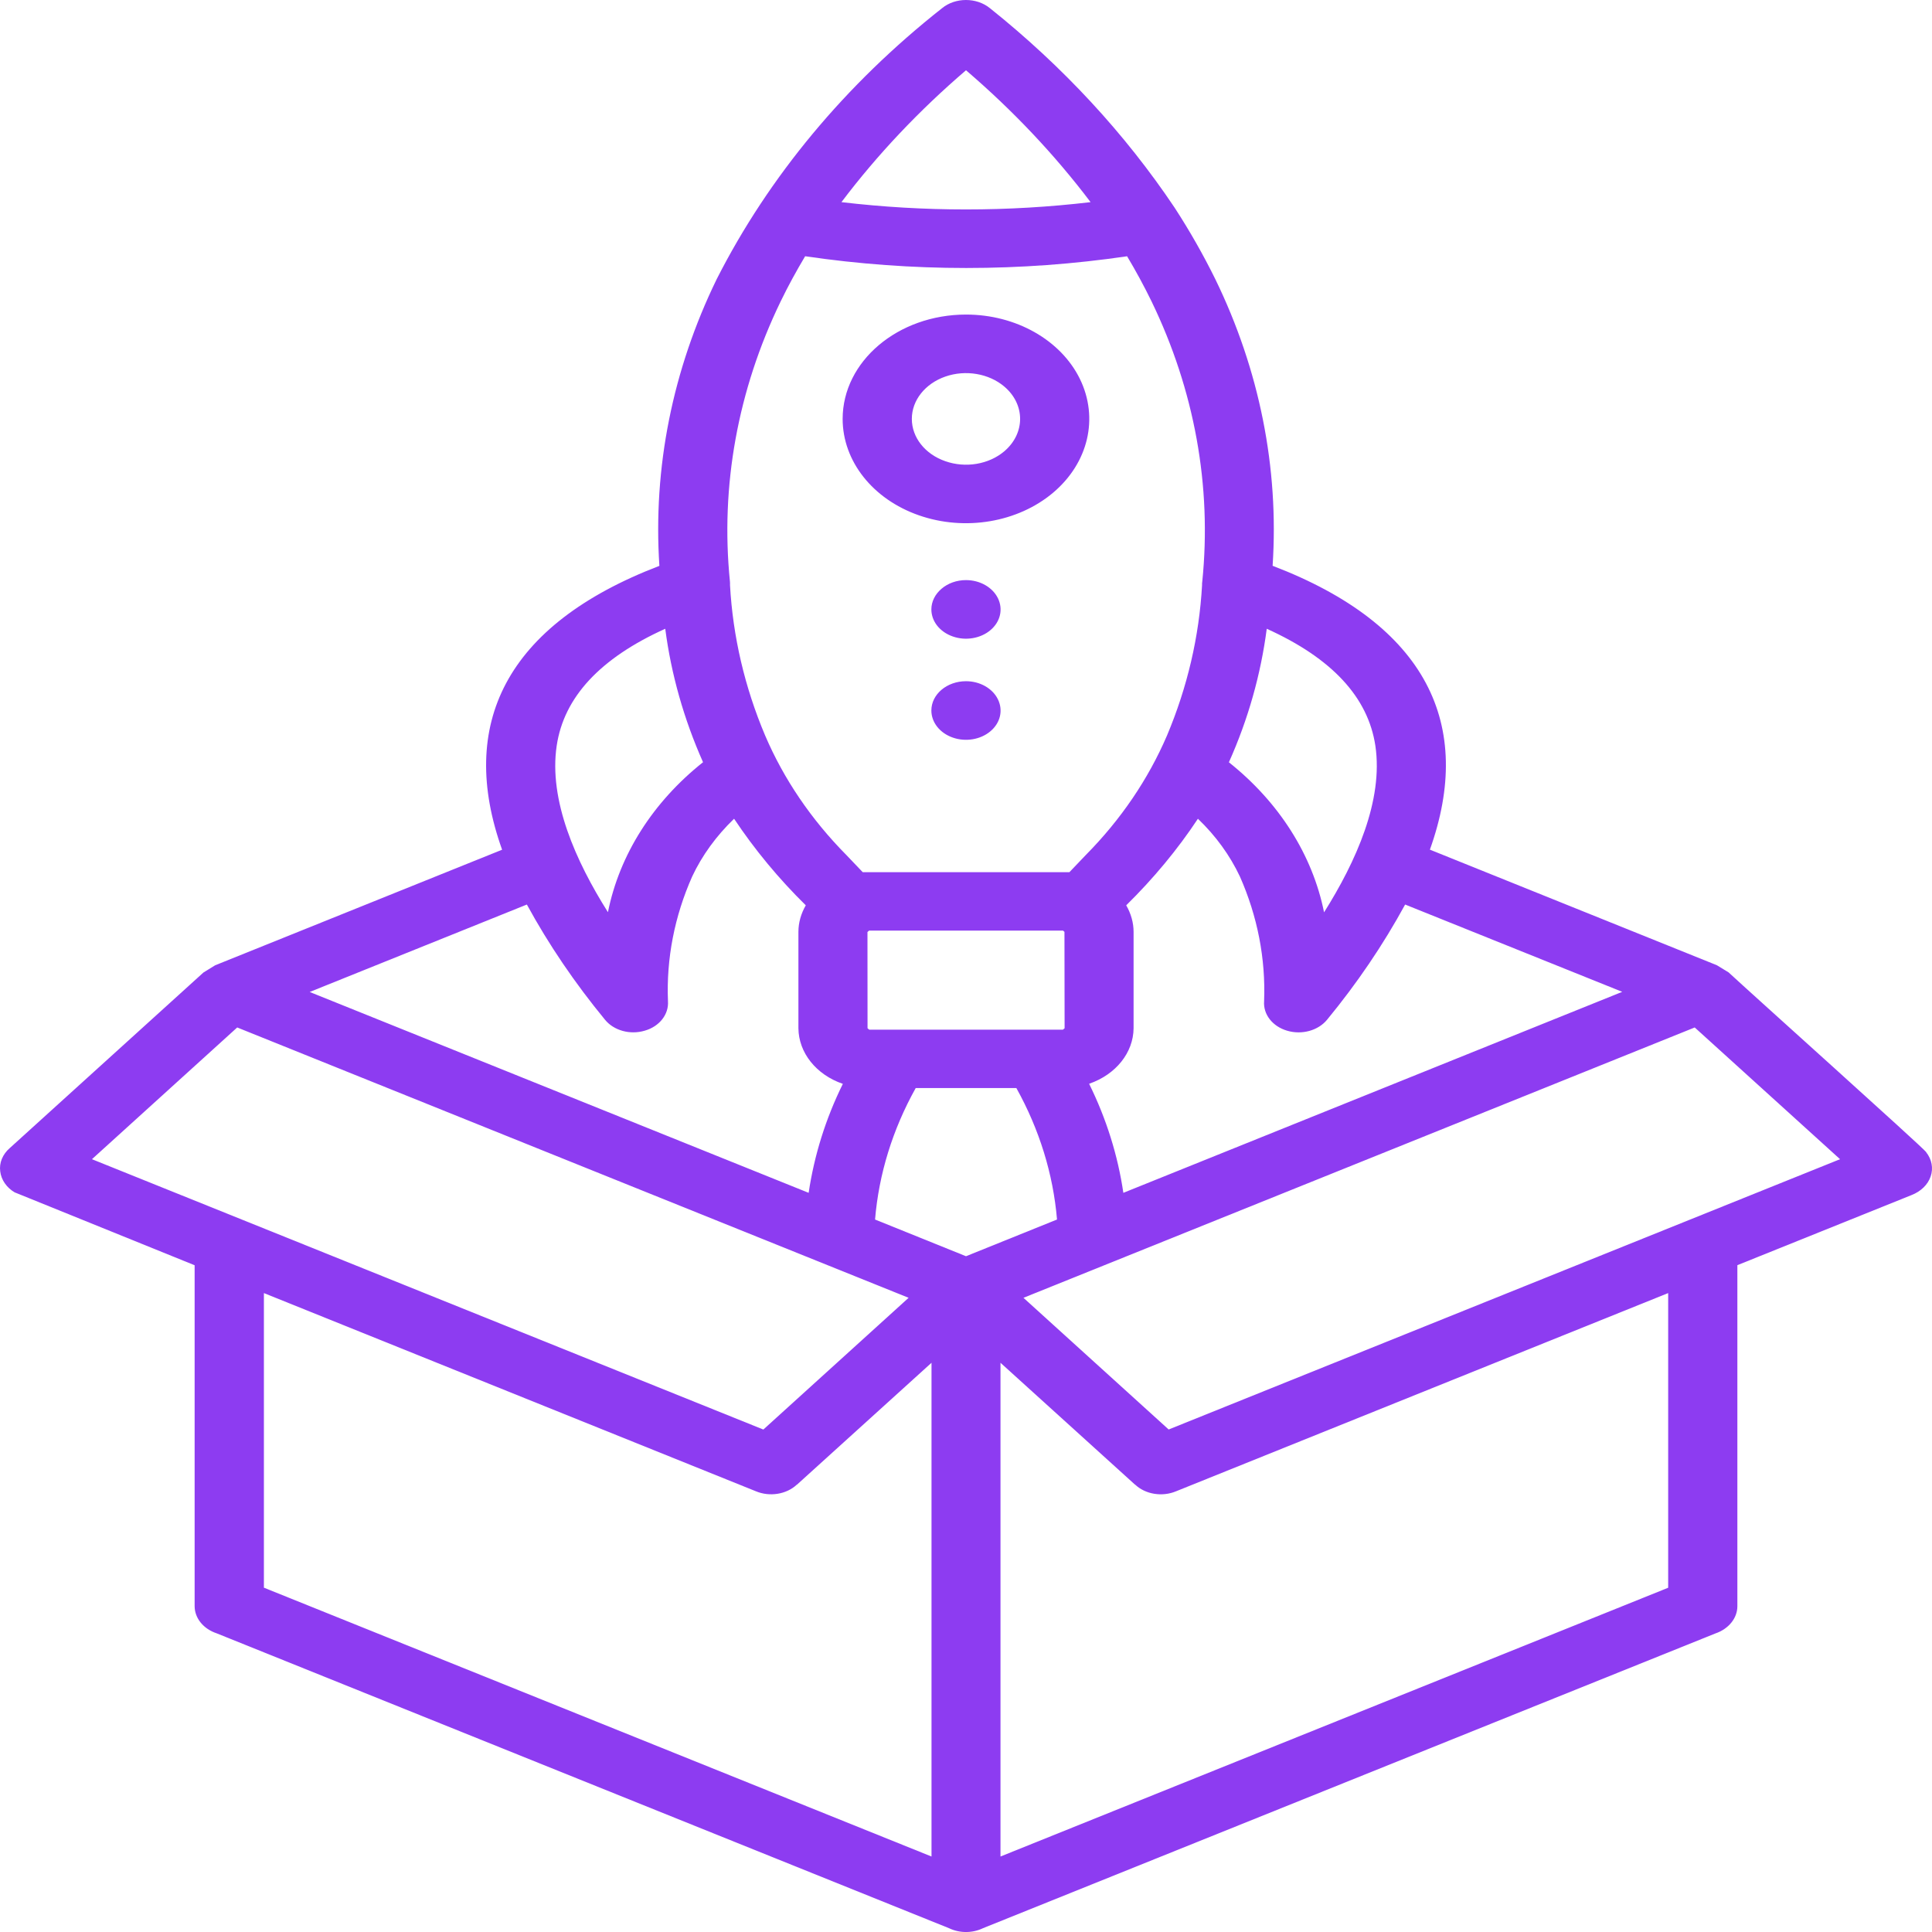 <svg width="27" height="27" viewBox="0 0 27 27" fill="none" xmlns="http://www.w3.org/2000/svg">
<path fill-rule="evenodd" clip-rule="evenodd" d="M11.137 20.747C10.992 20.884 10.756 20.922 10.562 20.84L3.688 18.071V22.188L13.018 25.945V19.045L11.137 20.749L11.137 20.747ZM1.285 16.2L3.315 14.359L12.698 18.137L10.668 19.978L1.285 16.2ZM16.333 19.977L25.715 16.2L23.684 14.359L14.303 18.137L16.333 19.978L16.333 19.977ZM23.313 18.071V22.189L13.982 25.945V19.045L15.863 20.749V20.747C16.008 20.885 16.244 20.922 16.438 20.84L23.313 18.071ZM9.297 8.787C8.385 9.199 7.881 9.744 7.78 10.421C7.666 11.184 8.047 12.036 8.496 12.748C8.657 11.945 9.124 11.209 9.825 10.652C9.558 10.051 9.38 9.425 9.297 8.787ZM17.174 10.653C17.875 11.211 18.342 11.946 18.504 12.75C18.952 12.038 19.334 11.185 19.221 10.422C19.119 9.744 18.614 9.199 17.703 8.787C17.62 9.425 17.443 10.053 17.174 10.653ZM14.854 13.005H12.146L12.123 13.025L12.124 14.37L12.148 14.39H14.854L14.878 14.37L14.876 13.023L14.853 13.003L14.854 13.005ZM11.301 16.67C11.379 16.146 11.539 15.633 11.779 15.147C11.405 15.019 11.161 14.711 11.158 14.37V13.023C11.158 12.895 11.194 12.768 11.261 12.652C10.881 12.278 10.546 11.873 10.259 11.442C10.011 11.681 9.811 11.955 9.673 12.25C9.426 12.806 9.311 13.398 9.335 13.992C9.348 14.175 9.217 14.345 9.01 14.404C8.805 14.465 8.578 14.402 8.455 14.251C8.036 13.742 7.67 13.204 7.363 12.641L4.328 13.863L11.301 16.67ZM14.772 17.043C14.718 16.406 14.525 15.783 14.204 15.206H12.797C12.475 15.783 12.282 16.406 12.229 17.043L13.5 17.556L14.772 17.043ZM15.223 15.145C15.595 15.016 15.839 14.711 15.842 14.37V13.023C15.842 12.895 15.806 12.768 15.739 12.652C16.119 12.278 16.456 11.873 16.741 11.442C16.991 11.681 17.189 11.955 17.328 12.25C17.574 12.806 17.689 13.398 17.666 13.992C17.652 14.176 17.783 14.345 17.99 14.405C18.195 14.465 18.422 14.402 18.546 14.251C18.965 13.742 19.33 13.204 19.637 12.641L22.671 13.861L15.699 16.67C15.622 16.146 15.461 15.633 15.221 15.147L15.223 15.145ZM14.035 5.402C13.819 5.219 13.493 5.164 13.21 5.263C12.928 5.362 12.743 5.595 12.743 5.854C12.743 6.114 12.928 6.347 13.21 6.445C13.493 6.545 13.819 6.49 14.035 6.307C14.33 6.056 14.33 5.652 14.035 5.402ZM13.5 4.396C14.197 4.396 14.825 4.751 15.092 5.296C15.358 5.842 15.211 6.468 14.718 6.885C14.225 7.301 13.485 7.427 12.84 7.201C12.196 6.976 11.776 6.444 11.776 5.854C11.777 5.049 12.548 4.397 13.5 4.396ZM11.76 2.825C12.914 2.961 14.086 2.961 15.241 2.825C14.739 2.161 14.155 1.543 13.5 0.982C12.845 1.543 12.261 2.161 11.76 2.824L11.76 2.825ZM15.751 3.581C15.875 3.788 15.989 3.999 16.093 4.212C16.693 5.451 16.937 6.793 16.802 8.127C16.799 8.143 16.798 8.161 16.799 8.177C16.759 8.895 16.594 9.603 16.309 10.279C16.048 10.887 15.665 11.453 15.174 11.949L14.945 12.189H12.057L11.828 11.949C11.337 11.453 10.953 10.887 10.693 10.279C10.407 9.603 10.242 8.895 10.202 8.177C10.203 8.161 10.202 8.143 10.201 8.127C10.066 6.793 10.31 5.45 10.91 4.212C11.013 3.999 11.128 3.789 11.252 3.581C12.742 3.8 14.264 3.8 15.754 3.581H15.751ZM16.416 2.903C16.626 3.226 16.816 3.56 16.984 3.901C17.601 5.168 17.875 6.538 17.785 7.907C19.944 8.733 20.606 10.132 19.983 11.874L23.993 13.489L24.157 13.589C24.471 13.881 26.853 16.017 26.92 16.102H26.918C26.997 16.202 27.021 16.326 26.981 16.441C26.942 16.557 26.843 16.651 26.715 16.701L24.28 17.681V22.447C24.28 22.614 24.158 22.765 23.972 22.828L13.737 26.947C13.59 27.018 13.41 27.018 13.263 26.947L3.028 22.826C2.842 22.764 2.72 22.614 2.72 22.445V17.682L0.209 16.665V16.666C0.093 16.599 0.017 16.489 0.003 16.37C-0.013 16.25 0.037 16.131 0.136 16.045L2.843 13.591L3.007 13.49L7.017 11.875C6.394 10.134 7.056 8.735 9.215 7.908C9.125 6.538 9.398 5.17 10.016 3.901C10.744 2.468 11.816 1.178 13.166 0.114C13.352 -0.038 13.647 -0.038 13.834 0.114C14.854 0.929 15.724 1.87 16.416 2.903ZM13.016 8.516C13.016 8.683 13.134 8.832 13.316 8.895C13.496 8.958 13.704 8.923 13.842 8.806C13.981 8.689 14.021 8.513 13.946 8.36C13.871 8.207 13.695 8.107 13.5 8.107C13.371 8.107 13.249 8.15 13.158 8.228C13.068 8.304 13.016 8.408 13.016 8.516ZM13.016 9.929C13.016 10.095 13.134 10.245 13.316 10.308C13.496 10.371 13.704 10.336 13.842 10.219C13.981 10.102 14.021 9.926 13.946 9.773C13.871 9.62 13.695 9.52 13.5 9.52C13.233 9.52 13.016 9.703 13.016 9.929Z" fill="#8D3CF1"/>
</svg>
